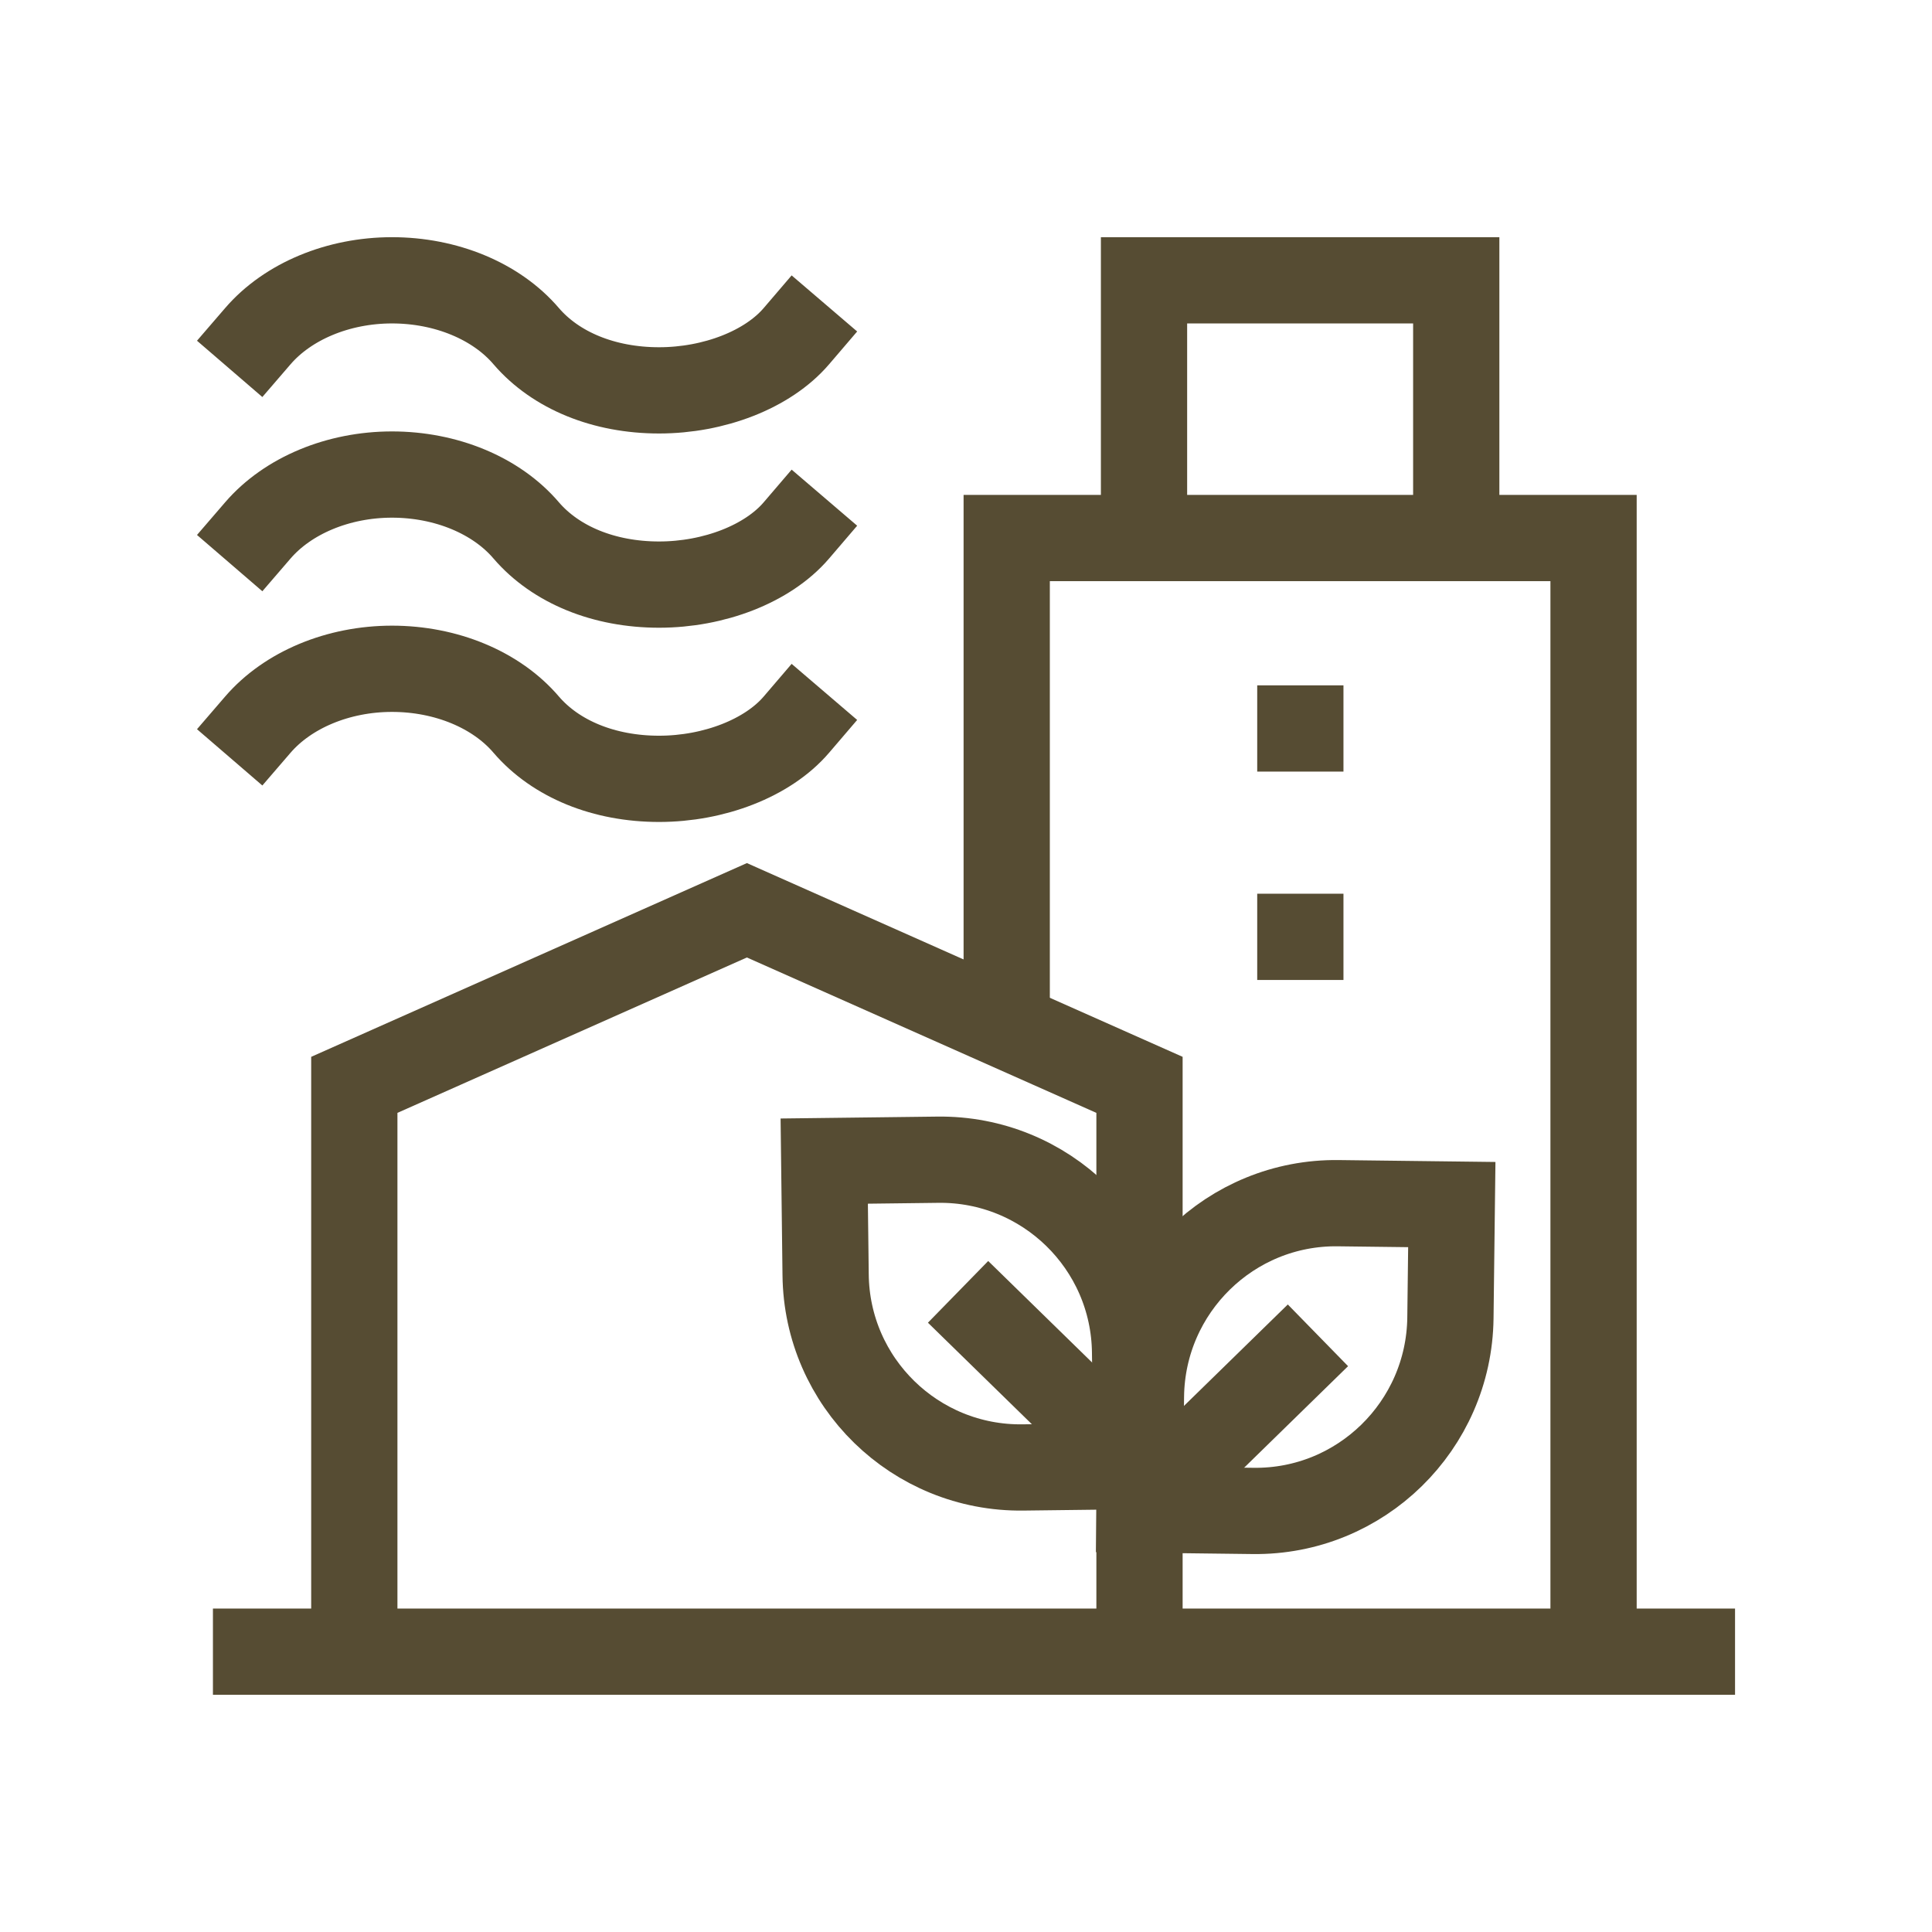 <svg xmlns="http://www.w3.org/2000/svg" width="56" height="56" viewBox="0 0 56 56" fill="none"><g clip-path="url(#clip0_1913_25500)"><path d="M6.172 47.875H50.292" stroke="#564C33" stroke-width="2.5" stroke-miterlimit="10"></path><path d="M7.473 9.745C8.343 8.735 9.803 8.125 11.363 8.125C12.923 8.125 14.383 8.725 15.253 9.745C16.113 10.745 17.513 11.315 19.103 11.315C20.693 11.315 22.253 10.715 23.083 9.745" stroke="#564C33" stroke-width="2.5" stroke-miterlimit="10" stroke-linecap="square"></path><path d="M7.473 15.375C8.343 14.365 9.803 13.755 11.363 13.755C12.923 13.755 14.383 14.355 15.253 15.375C16.113 16.375 17.513 16.945 19.103 16.945C20.693 16.945 22.253 16.345 23.083 15.375" stroke="#564C33" stroke-width="2.5" stroke-miterlimit="10" stroke-linecap="square"></path><path d="M7.473 21.005C8.343 19.995 9.803 19.385 11.363 19.385C12.923 19.385 14.383 19.985 15.253 21.005C16.113 22.005 17.513 22.575 19.103 22.575C20.693 22.575 22.253 21.975 23.083 21.005" stroke="#564C33" stroke-width="2.5" stroke-miterlimit="10" stroke-linecap="square"></path><path d="M10.27 47.875V31.445L21.649 26.385L33.029 31.445V47.875" stroke="#564C33" stroke-width="2.5" stroke-miterlimit="10"></path><path d="M46.19 47.875V15.595H29.18V29.735" stroke="#564C33" stroke-width="2.5" stroke-miterlimit="10"></path><path d="M32.901 39.205L32.941 42.495L29.651 42.535C26.531 42.575 23.961 40.075 23.931 36.945L23.891 33.655L27.181 33.615C30.301 33.575 32.871 36.075 32.901 39.205Z" stroke="#564C33" stroke-width="2.5" stroke-miterlimit="10"></path><path d="M27.77 37.445L32.94 42.495" stroke="#564C33" stroke-width="2.5" stroke-miterlimit="10"></path><path d="M33.071 40.465C33.111 37.345 35.671 34.835 38.791 34.875L42.081 34.915L42.041 38.205C42.001 41.325 39.441 43.835 36.321 43.795L33.031 43.755L33.071 40.465Z" stroke="#564C33" stroke-width="2.5" stroke-miterlimit="10"></path><path d="M33.031 43.755L38.201 38.705" stroke="#564C33" stroke-width="2.5" stroke-miterlimit="10"></path><path d="M36.441 21.115H38.941" stroke="#564C33" stroke-width="2.5" stroke-miterlimit="10"></path><path d="M36.441 27.155H38.941" stroke="#564C33" stroke-width="2.5" stroke-miterlimit="10"></path><path d="M33.16 15.345V8.125H42.21V15.345" stroke="#564C33" stroke-width="2.5" stroke-miterlimit="10"></path></g><defs><clipPath id="clip0_1913_25500"><rect width="44.58" height="42.25" fill="white" transform="translate(5.711 6.875)"></rect></clipPath></defs></svg>